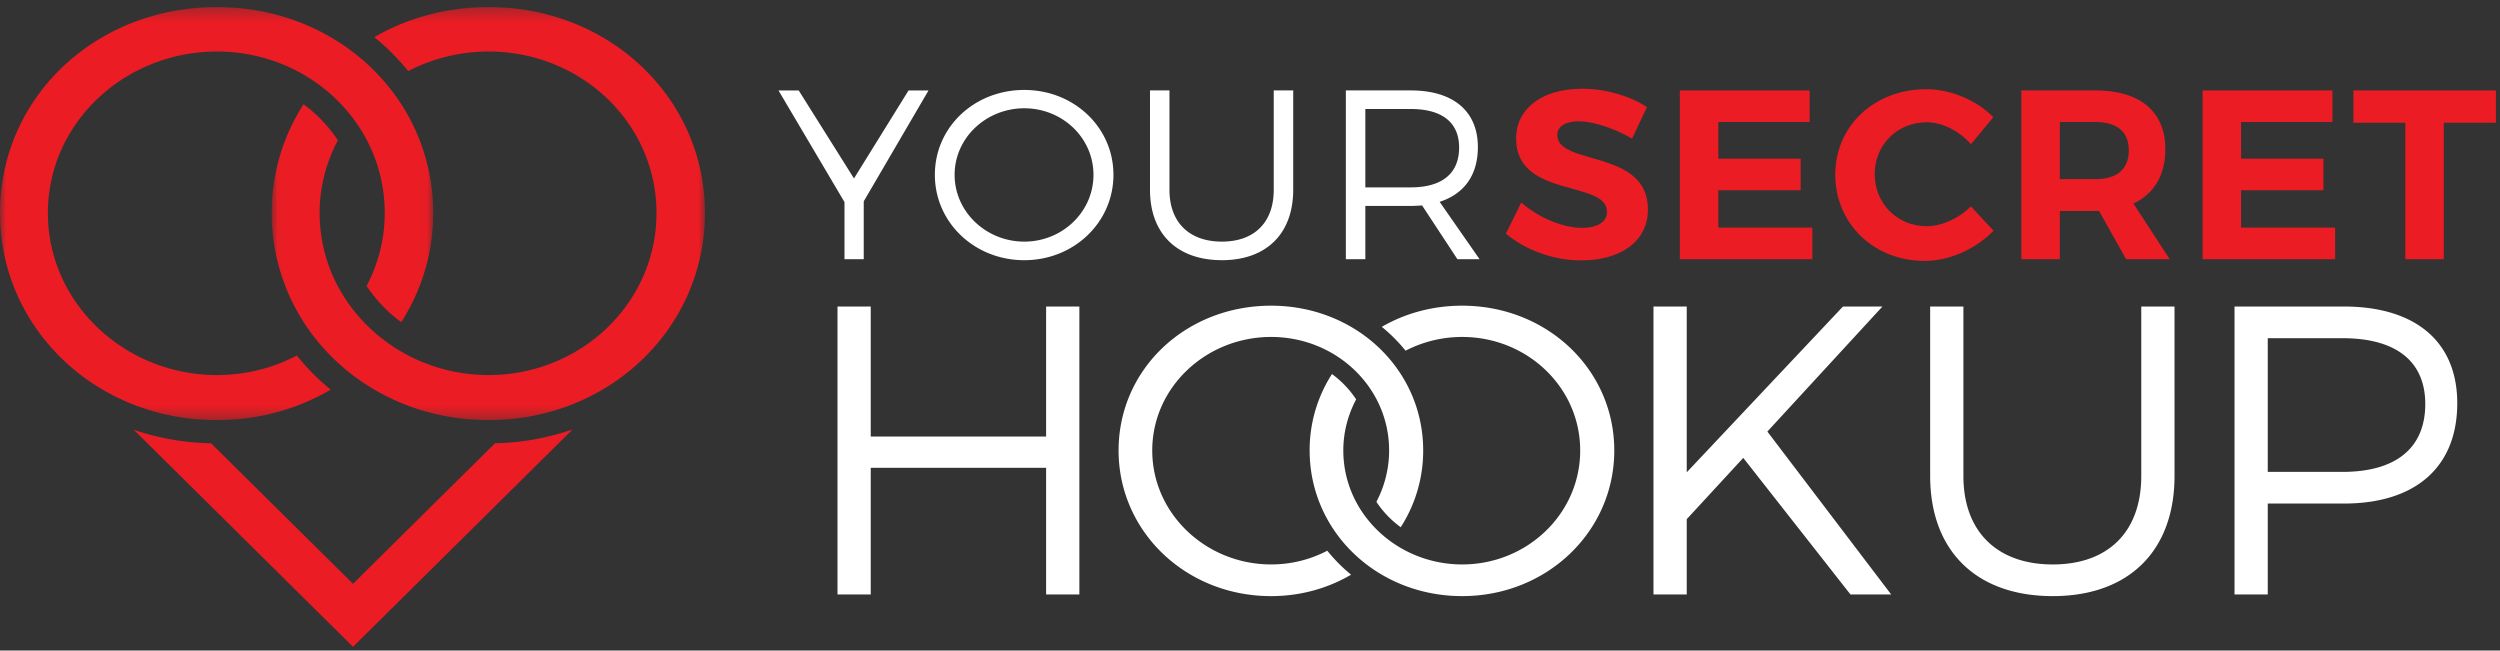 <svg width="196" height="51" viewBox="0 0 196 51" xmlns="http://www.w3.org/2000/svg" xmlns:xlink="http://www.w3.org/1999/xlink"><rect x="0" y="0" width="196" height="51" fill="#333333" stroke="none"/><title>Logo</title><defs><path id="a" d="M33.964.292H0v32.381h33.964V.292z"/><path id="c" d="M33.988.292H.024v32.381h33.964V.292z"/></defs><g fill="none" fill-rule="evenodd"><g transform="translate(0 .263)"><mask id="b" fill="#fff"><use xlink:href="#a"/></mask><path d="M25.924 30.285a18.149 18.149 0 0 1-2.653-2.673 13.486 13.486 0 0 1-6.266 1.53c-7.228 0-13.252-5.642-13.252-12.705 0-7.064 6.024-12.66 13.252-12.66 7.229 0 13.159 5.596 13.159 12.66 0 2.066-.52 4.004-1.419 5.721a11.049 11.049 0 0 0 2.714 2.833 15.761 15.761 0 0 0 2.505-8.554c0-9.036-7.507-16.146-16.959-16.146C7.506.291 0 7.355 0 16.437c0 9.035 7.506 16.236 17.005 16.236 3.287 0 6.337-.872 8.92-2.388" fill="#EC1C24" mask="url(#b)"/></g><g transform="translate(21.28 .263)"><mask id="d" fill="#fff"><use xlink:href="#c"/></mask><path d="M17.03.291c-3.308 0-6.371.858-8.963 2.357A18.056 18.056 0 0 1 10.72 5.31a13.684 13.684 0 0 1 6.31-1.533c7.228 0 13.159 5.596 13.159 12.66 0 7.063-5.931 12.705-13.159 12.705-7.229 0-13.252-5.642-13.252-12.705 0-2.062.525-3.991 1.431-5.7a10.994 10.994 0 0 0-2.695-2.823 15.648 15.648 0 0 0-2.49 8.523c0 9.035 7.507 16.236 17.006 16.236 9.452 0 16.959-7.201 16.959-16.236C33.988 7.4 26.48.29 17.029.29" fill="#EC1C24" mask="url(#d)"/></g><path d="M27.675 45.77L16.548 34.755a20.045 20.045 0 0 1-6.059-1.059l17.186 17.012 17.216-17.04a19.924 19.924 0 0 1-6.087 1.086L27.675 45.77z" fill="#EC1C24"/><path fill="#FFF" d="M82.015 34.222H68.266V24.031H65.66v22.576h2.606v-9.934h13.749v9.934h2.607V24.031h-2.607zM104.06 43.176a9.484 9.484 0 0 1-4.406 1.076c-5.083 0-9.318-3.966-9.318-8.933s4.235-8.902 9.318-8.902c5.082 0 9.253 3.935 9.253 8.902a8.636 8.636 0 0 1-.998 4.023 7.778 7.778 0 0 0 1.908 1.992 11.082 11.082 0 0 0 1.761-6.015c0-6.354-5.278-11.353-11.924-11.353-6.68 0-11.957 4.967-11.957 11.353 0 6.353 5.278 11.417 11.957 11.417 2.31 0 4.456-.614 6.271-1.68a12.794 12.794 0 0 1-1.865-1.88"/><path d="M114.634 23.966c-2.325 0-4.48.603-6.301 1.658.687.56 1.311 1.186 1.864 1.871a9.615 9.615 0 0 1 4.437-1.078c5.083 0 9.253 3.935 9.253 8.902 0 4.967-4.17 8.933-9.253 8.933s-9.318-3.966-9.318-8.933c0-1.45.369-2.806 1.006-4.008a7.73 7.73 0 0 0-1.896-1.985 11.005 11.005 0 0 0-1.75 5.993c0 6.353 5.279 11.416 11.958 11.416 6.646 0 11.925-5.063 11.925-11.416 0-6.354-5.279-11.353-11.925-11.353M147.585 24.03h-3.095L132.24 37.03V24.03h-2.607v22.576h2.607v-5.902l4.431-4.806 8.406 10.708h3.192l-9.708-12.772zM167.875 37.318c0 4.386-2.606 6.935-6.94 6.935-4.332 0-7.004-2.549-7.004-6.935V24.031h-2.606v13.287c0 5.87 3.616 9.417 9.61 9.417 5.963 0 9.547-3.547 9.547-9.417V24.031h-2.607v13.287zM183.657 36.996h-5.865V26.514h5.865c4.106 0 6.484 1.742 6.484 5.16 0 3.516-2.378 5.322-6.484 5.322m.098-12.965h-8.568v22.576h2.605v-7.128h5.963c5.636 0 8.894-2.87 8.894-7.87 0-4.804-3.258-7.578-8.894-7.578M66.208 20.323h1.509v-4.537l5.08-8.696h-1.566l-4.278 6.9-4.335-6.9h-1.585l5.175 8.753zM80.303 18.943c-2.979 0-5.461-2.325-5.461-5.237 0-2.911 2.482-5.217 5.461-5.217 2.98 0 5.425 2.306 5.425 5.217 0 2.912-2.445 5.237-5.425 5.237m0-11.891c-3.915 0-7.009 2.911-7.009 6.654 0 3.724 3.094 6.693 7.01 6.693 3.896 0 6.99-2.969 6.99-6.693 0-3.724-3.094-6.654-6.99-6.654M95.793 20.399c3.495 0 5.595-2.08 5.595-5.521V7.089h-1.527v7.789c0 2.572-1.528 4.065-4.068 4.065-2.54 0-4.107-1.493-4.107-4.065V7.089H90.16v7.789c0 3.44 2.12 5.52 5.634 5.52M107.042 8.545h3.553c2.425 0 3.8 1.02 3.8 3.025 0 2.06-1.375 3.12-3.8 3.12h-3.553V8.544zm0 7.6h3.553c.305 0 .61-.02.897-.038l2.77 4.216h1.737l-3.132-4.5c1.93-.623 2.998-2.098 2.998-4.291 0-2.817-1.928-4.443-5.27-4.443h-5.08v13.234h1.527v-4.178z" fill="#FFF"/><path d="M122.092 10.587c0-.719.688-1.077 1.7-1.077 1.07 0 2.75.528 4.163 1.36l1.165-2.476c-1.337-.87-3.209-1.437-5.08-1.437-3.094 0-5.176 1.513-5.176 3.913 0 4.69 7.124 3.233 7.124 5.729 0 .813-.745 1.266-1.986 1.266-1.413 0-3.361-.775-4.736-1.985l-1.204 2.439c1.509 1.266 3.705 2.098 5.902 2.098 2.96 0 5.233-1.399 5.233-3.989.019-4.764-7.105-3.403-7.105-5.841M142.088 17.846h-7.371v-2.93h6.454V12.44h-6.454V9.565h7.161V7.09h-10.18v13.233h10.39zM154.521 16.183c-.955.945-2.272 1.55-3.475 1.55-2.292 0-4.069-1.777-4.069-4.083 0-2.307 1.777-4.065 4.069-4.065 1.241 0 2.558.68 3.475 1.72l1.757-2.117c-1.317-1.342-3.342-2.193-5.27-2.193-4.05 0-7.124 2.873-7.124 6.692 0 3.838 3.018 6.768 7.009 6.768 1.948 0 3.991-.926 5.405-2.363l-1.777-1.91zM161.493 9.566h2.789c1.66 0 2.616.737 2.616 2.212 0 1.512-.955 2.268-2.616 2.268h-2.789v-4.48zm0 6.976h3.075l2.12 3.78h3.418l-2.845-4.366c1.623-.757 2.502-2.231 2.502-4.273 0-2.93-1.986-4.594-5.481-4.594h-5.807v13.234h3.018v-3.78zM183.074 17.846h-7.371v-2.93h6.454V12.44h-6.454V9.565h7.161V7.09h-10.179v13.233h10.39zM184.507 7.09v2.532h4.069v10.7h3.017v-10.7h4.087V7.09z" fill="#EC1C24"/></g></svg>